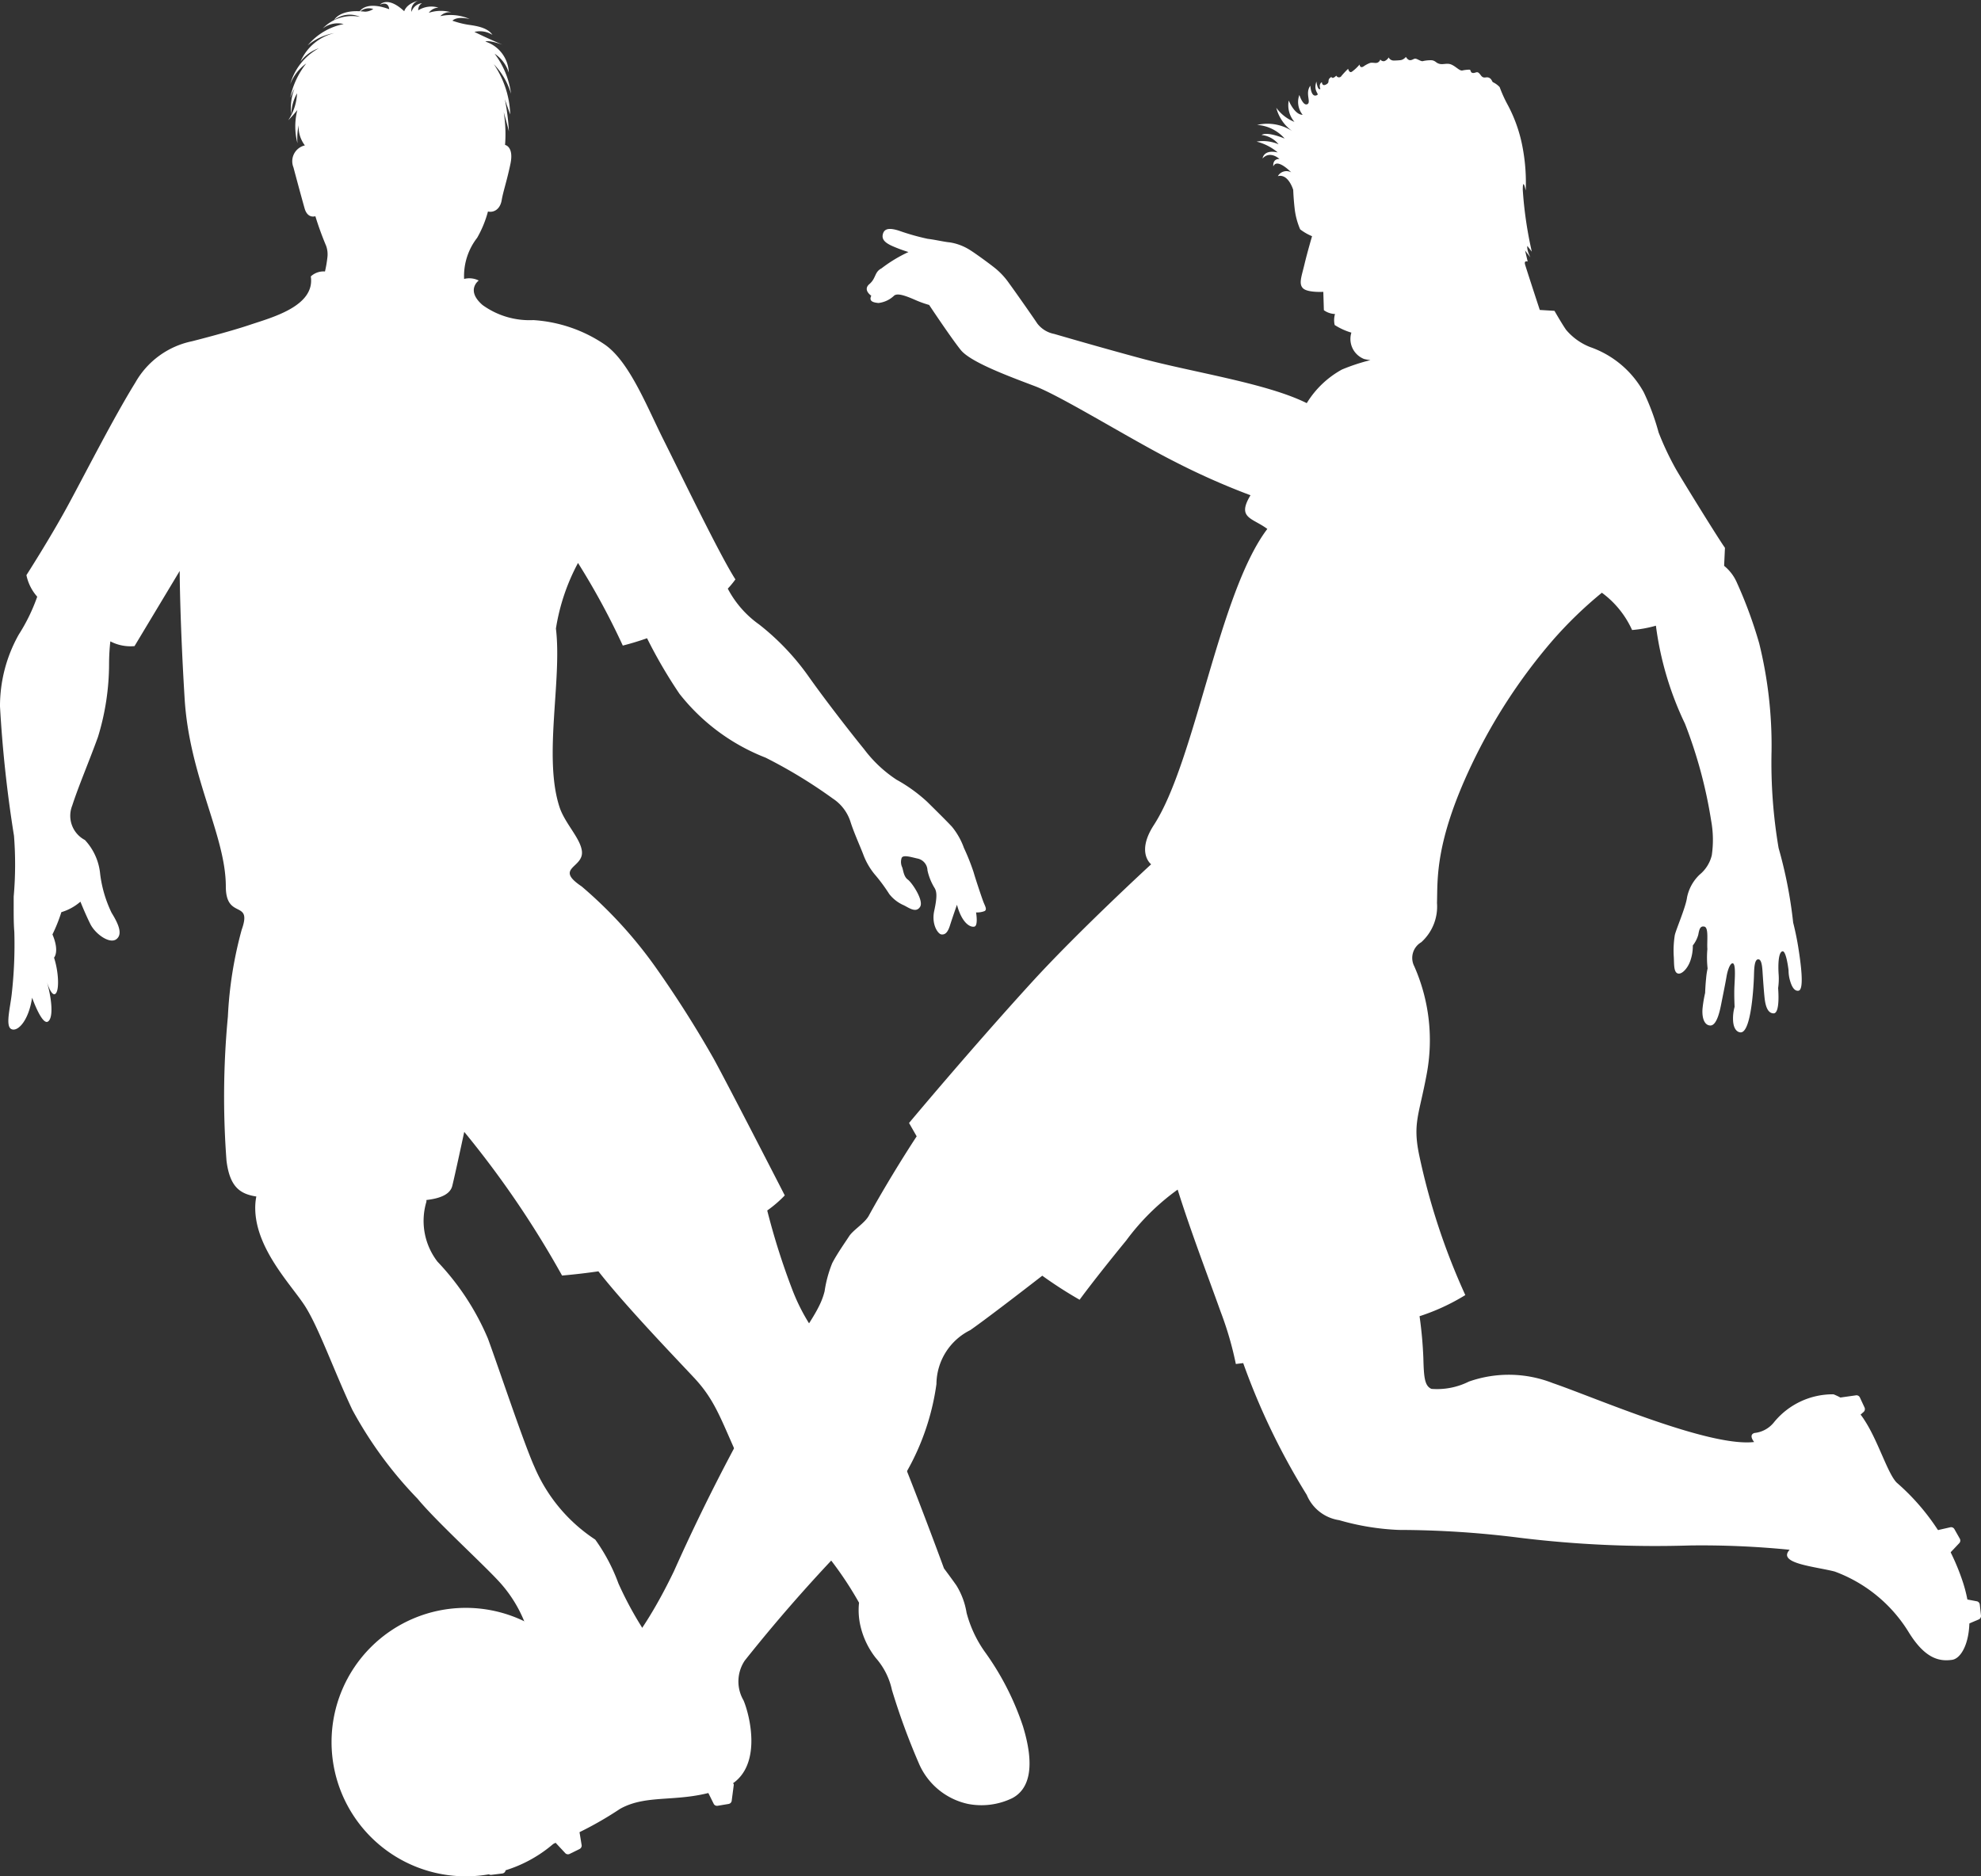 <svg xmlns="http://www.w3.org/2000/svg" xmlns:xlink="http://www.w3.org/1999/xlink" width="103.892" height="98.424" viewBox="0 0 103.892 98.424"><rect x="0" y="0" width="103.892" height="98.424" fill="#333333" stroke="none"/><defs><clipPath id="a"><rect width="103.892" height="98.424" fill="#fff"/></clipPath></defs><g transform="translate(-112 37.106)"><g transform="translate(112 -37.106)" clip-path="url(#a)"><path d="M22.013.023c.037-.008.068-.018.109-.023a.763.763,0,0,0-.109.023M53.664,90.6a14.43,14.43,0,0,0-2.035-3.98,6.325,6.325,0,0,1-.937-2.017,3.93,3.93,0,0,0-.531-1.433c-.195-.283-.655-.9-.655-.9s-1.114-3.043-2.193-5.732a15.278,15.278,0,0,0-3.479-5.342,10.267,10.267,0,0,1-2.287-3.559,36.929,36.929,0,0,1-1.31-4.14,6.356,6.356,0,0,0,.92-.791s-2.866-5.59-3.715-7.147a57.216,57.216,0,0,0-3.07-4.837A23.114,23.114,0,0,0,30.507,46.5c-1.47-.987.119-.963.01-1.857-.085-.689-.9-1.458-1.177-2.318-.851-2.621.142-6.645-.185-9.354a10.838,10.838,0,0,1,1.158-3.441,38.078,38.078,0,0,1,2.349,4.334c.457-.115.875-.246,1.272-.385a25.519,25.519,0,0,0,1.7,2.914,10.662,10.662,0,0,0,4.517,3.35,25.759,25.759,0,0,1,3.526,2.146,2.286,2.286,0,0,1,.92,1.2c.177.566.5,1.273.672,1.721a3.589,3.589,0,0,0,.66,1.121,9.036,9.036,0,0,1,.708.967,1.961,1.961,0,0,0,.766.59c.283.142.637.412.849.083s-.424-1.273-.637-1.427-.236-.448-.295-.637a.665.665,0,0,1-.035-.5c.07-.177.459-.059.813.024a.653.653,0,0,1,.543.625,2.955,2.955,0,0,0,.377.931c.118.2.13.484-.023,1.191s.189,1.214.377,1.238.331-.095.449-.472.366-1.084.366-1.084c.271,1,.719,1.2.92,1.144s.082-.743.082-.743a1.1,1.1,0,0,0,.447-.07c.143-.083.024-.26-.058-.471s-.4-1.157-.519-1.57a11.6,11.6,0,0,0-.507-1.273,3.738,3.738,0,0,0-.625-1.108c-.307-.33-.8-.814-1.3-1.309A8.242,8.242,0,0,0,47.019,40.9a6.761,6.761,0,0,1-1.706-1.606c-.7-.857-2.046-2.592-2.881-3.773a12.983,12.983,0,0,0-2.621-2.765,5.337,5.337,0,0,1-1.643-1.879,4.559,4.559,0,0,0,.4-.485c-.794-1.224-2.879-5.541-3.773-7.328s-1.8-4.118-3.093-5a7.5,7.5,0,0,0-3.729-1.273A4.2,4.2,0,0,1,25.307,16c-.9-.779-.2-1.285-.2-1.285a1.105,1.105,0,0,0-.767-.083,3.267,3.267,0,0,1,.684-2.158,5.759,5.759,0,0,0,.567-1.38c.295.071.636-.106.719-.59s.271-1,.46-1.911-.283-.991-.283-.991a7.284,7.284,0,0,0-.07-1.721c.212.742.271,1.013.271,1.013a11.345,11.345,0,0,0-.212-1.686c.259.755.283.791.283.791a4.992,4.992,0,0,0-.86-2.63A3.759,3.759,0,0,1,26.8,4.917a4.43,4.43,0,0,0-.861-2.1,1.846,1.846,0,0,1,.743.991,1.763,1.763,0,0,0-1.227-1.627c.2-.094.9.165.9.165-.837-.354-1.474-.672-1.474-.672a1.236,1.236,0,0,1,.944.154c-.259-.39-.861-.472-1.274-.531a4.6,4.6,0,0,1-.825-.212C24,.825,24.634,1,24.634,1A2.457,2.457,0,0,0,23.089.849a.672.672,0,0,1,.59-.2,2.017,2.017,0,0,0-1.191.023A.649.649,0,0,1,22.995.4a1.292,1.292,0,0,0-1.061.142.406.406,0,0,1,.2-.377.659.659,0,0,0-.555.46.517.517,0,0,1,.433-.6C21.3.167,21.2.59,21.2.59c-.884-.825-1.273-.343-1.273-.343.471-.211.484.236.484.236C19.354.093,18.974.441,18.867.59c-1.089-.056-1.344.46-1.344.46A1.332,1.332,0,0,1,18.88.884a2.128,2.128,0,0,0-1.958.613,1.274,1.274,0,0,1,1.1-.235,3.289,3.289,0,0,0-1.887,1.12,2.95,2.95,0,0,1,1.392-.645,2.613,2.613,0,0,0-1.769,1.495,2.021,2.021,0,0,1,.963-.7,3.082,3.082,0,0,0-1.5,1.884,2.387,2.387,0,0,1,.84-1.087,4.288,4.288,0,0,0-.84,1.8,3.631,3.631,0,0,1,.229-.5A2.768,2.768,0,0,0,15.277,6a2.341,2.341,0,0,1,.3-1.106,2.737,2.737,0,0,1-.461,1.416,6.683,6.683,0,0,0,.478-.54A3.483,3.483,0,0,0,15.6,7.512a3.451,3.451,0,0,1,.061-.946,1.618,1.618,0,0,0,.328,1.061.853.853,0,0,0-.6,1.15c.132.5.424,1.583.584,2.149s.566.416.566.416a16.42,16.42,0,0,0,.566,1.557,1.327,1.327,0,0,1,.062.628,6.093,6.093,0,0,1-.124.714.974.974,0,0,0-.743.259c.236,1.568-2.064,2.158-3.2,2.541s-3.03.86-3.03.86a4.447,4.447,0,0,0-2.977,2.175C5.976,21.878,4.5,24.784,3.57,26.5s-2.184,3.669-2.184,3.669A2.441,2.441,0,0,0,1.952,31.3a9.549,9.549,0,0,1-.967,1.985A7.654,7.654,0,0,0,0,37.058a66.324,66.324,0,0,0,.734,6.787A19.19,19.19,0,0,1,.718,47.03c0,.817-.009,1.351.033,1.851a23.187,23.187,0,0,1-.133,3.235C.535,52.883.269,53.834.6,53.984s.9-.434,1.084-1.65c0,0,.517,1.467.834,1.25s.167-1.334-.067-2.1c0,0,.234.8.45.65s.183-1.134-.067-1.9c0,0,.3-.317-.083-1.218a8.347,8.347,0,0,0,.467-1.168,2.706,2.706,0,0,0,1-.55s.251.634.517,1.168,1.018,1.067,1.368.8.1-.816-.25-1.384a6.484,6.484,0,0,1-.6-2.035,3.026,3.026,0,0,0-.8-1.784,1.435,1.435,0,0,1-.667-1.8c.334-1.034.867-2.269,1.35-3.6a13.1,13.1,0,0,0,.584-3.853,10.852,10.852,0,0,1,.067-1.167,2.285,2.285,0,0,0,1.268.249L9.424,29.95c0,.212.018,2.762.259,6.7.253,4.116,2.16,7.185,2.16,9.851,0,1.782,1.41.653.83,2.277a20.864,20.864,0,0,0-.722,4.548,44.634,44.634,0,0,0-.072,7.563c.172,1.371.706,1.742,1.564,1.874a3.053,3.053,0,0,0-.057.657c.033,2.05,1.8,3.886,2.546,4.993s1.57,3.473,2.546,5.54A21.166,21.166,0,0,0,21.9,78.618c1.008,1.223,3.6,3.572,4.381,4.464a6.952,6.952,0,0,1,1.24,2.033c.248.628.926,2.431,1.554,3.837s1.108,2.248,1.488,3.058a3,3,0,0,0,1.224,1.521,3.865,3.865,0,0,0,2.479.382,2.849,2.849,0,0,0,1.621-1.174A5.5,5.5,0,0,0,36,89.48,7.911,7.911,0,0,0,34.368,86.4a18.737,18.737,0,0,1-1.935-3.34,9.566,9.566,0,0,0-1.216-2.3,8.575,8.575,0,0,1-3.182-3.8c-.565-1.251-1.852-5.125-2.447-6.746a13.452,13.452,0,0,0-2.646-4.035,3.5,3.5,0,0,1-.579-3.142c0-.03,0-.06,0-.09.671-.077,1.238-.271,1.356-.739.144-.578.628-2.835.628-2.835a50.506,50.506,0,0,1,5.13,7.536c.67-.058,1.3-.133,1.906-.221,1.417,1.811,4.006,4.5,5.011,5.576,1.1,1.172,1.4,2.156,2.308,4.161s3.14,3.366,4.35,4.765a18.535,18.535,0,0,1,2,2.881,3.668,3.668,0,0,0,.077,1.235,4.275,4.275,0,0,0,.8,1.662,3.717,3.717,0,0,1,.848,1.681,35.815,35.815,0,0,0,1.4,3.821,3.636,3.636,0,0,0,2.6,2.158,3.712,3.712,0,0,0,2.3-.3c.991-.514,1.165-1.813.584-3.733M19.139.613C19.055.6,18.975.6,18.9.591a.719.719,0,0,1,.675-.119.8.8,0,0,1-.436.141" transform="translate(0)" fill="#fff"/><path d="M47.47,168.989a7.041,7.041,0,1,1-7.041-7.041,7.042,7.042,0,0,1,7.041,7.041" transform="translate(-16 -77.607)" fill="#fff"/><path d="M102.28,19.005l.773.047s.4.7.612,1a3.158,3.158,0,0,0,1.257.9,5.131,5.131,0,0,1,2.812,2.369,12.46,12.46,0,0,1,.78,2.11,15.264,15.264,0,0,0,.894,1.9c.253.452,2.268,3.719,2.586,4.151l-.044.946a2.307,2.307,0,0,1,.661.863,23.282,23.282,0,0,1,1.178,3.2,22.307,22.307,0,0,1,.648,5.673,26.686,26.686,0,0,0,.371,5.071,23.39,23.39,0,0,1,.763,3.909s.159.6.269,1.3.335,2.212.016,2.27c-.208.038-.348-.188-.441-.5a1.915,1.915,0,0,1-.085-.565s-.119-1.054-.324-1-.228.659-.2,1.163a3.4,3.4,0,0,1-.024.768s.121,1.322-.234,1.323-.443-.5-.478-.828-.074-.89-.095-1.2-.033-.816-.24-.807-.21.54-.221.895-.126,3-.715,2.937c-.207-.021-.362-.233-.38-.633a2.269,2.269,0,0,1,.081-.708s-.027-.533-.014-.962c.013-.414.1-1.314-.091-1.32-.134,0-.263.362-.319.7s-.195,1.015-.265,1.369-.23,1.222-.6,1.194c-.341-.026-.443-.5-.384-.974a6.79,6.79,0,0,1,.127-.736s.013-.4.054-.782a3.635,3.635,0,0,1,.076-.5,5.089,5.089,0,0,1-.012-1.021c-.032-.385.08-1.122-.156-1.174s-.272.169-.323.434a1.6,1.6,0,0,1-.284.553,2.363,2.363,0,0,1-.129.8c-.147.424-.45.718-.643.675-.235-.052-.206-.48-.225-.851a5.114,5.114,0,0,1,.052-1.167c.069-.308.579-1.476.641-1.976a2.269,2.269,0,0,1,.659-1.193,1.887,1.887,0,0,0,.639-1.016,5.573,5.573,0,0,0-.031-1.806,24.433,24.433,0,0,0-1.376-5.1,16.88,16.88,0,0,1-1.523-5.138,6.327,6.327,0,0,1-1.25.226,4.959,4.959,0,0,0-1.584-1.955,21.478,21.478,0,0,0-2.6,2.521A29.153,29.153,0,0,0,98.7,42.876c-1.935,4.082-1.769,6.023-1.808,7.235a2.517,2.517,0,0,1-.826,2.062.953.953,0,0,0-.366,1.26,9.6,9.6,0,0,1,.649,5.673c-.393,2.118-.732,2.55-.4,4.189a35.16,35.16,0,0,0,2.428,7.386,11.016,11.016,0,0,1-2.4,1.108,21.338,21.338,0,0,1,.2,2.2c.026,1.037.072,1.453.422,1.612a3.731,3.731,0,0,0,1.964-.382,6.3,6.3,0,0,1,4.406.081c2.2.751,8.18,3.367,10.556,3.088,0,0-.315-.366.014-.473a1.5,1.5,0,0,0,1.024-.559,3.976,3.976,0,0,1,3.125-1.47,3.418,3.418,0,0,1,1.642,1.385c.705,1.088,1.2,2.776,1.672,3.249a11.782,11.782,0,0,1,3.474,5.23c.754,2.332.111,3.969-.572,4.065s-1.419-.074-2.263-1.433a7.657,7.657,0,0,0-3.893-3.2c-1.057-.27-3.035-.422-2.361-1.141a46.507,46.507,0,0,0-5.231-.226,58.553,58.553,0,0,1-8.895-.4A50.98,50.98,0,0,0,94.881,83a13.171,13.171,0,0,1-3.12-.512,2.191,2.191,0,0,1-1.7-1.327,36.1,36.1,0,0,1-3.332-6.912l-.386.047a17.616,17.616,0,0,0-.8-2.748c-.652-1.825-1.581-4.252-2.252-6.4A12.2,12.2,0,0,0,80.6,67.809c-1.723,2.106-2.451,3.117-2.451,3.117a22.326,22.326,0,0,1-1.958-1.261s-2.685,2.09-3.774,2.854a3.184,3.184,0,0,0-1.776,2.829,12.838,12.838,0,0,1-3.7,7.384,83.958,83.958,0,0,0-6.352,7.121,1.967,1.967,0,0,0-.067,2.085c.331.766,1.123,3.809-1.079,4.626s-3.913.232-5.4,1.071a18.657,18.657,0,0,1-5.5,2.489c-2.143.42-3.023.17-3.484-.688s.332-2.076,1.876-3.18a17.108,17.108,0,0,0,5.882-6.338s.546-.382.842.07c0,0,1.363-.977,3.216-4.824a102.481,102.481,0,0,1,5.579-10.742c1.676-2.477,2.113-3.11,2.322-3.943a6.378,6.378,0,0,1,.4-1.474c.259-.5.677-1.088.888-1.414s.821-.685,1.032-1.077,1.2-2.159,2.508-4.16l-.4-.7s3.239-3.878,6.454-7.4c2.444-2.676,6.243-6.17,6.243-6.17s-.8-.606.14-2.055c2.186-3.372,3.4-12.168,5.953-15.536-.782-.588-1.616-.554-.882-1.767a37.425,37.425,0,0,1-3.963-1.756c-2.236-1.126-5.942-3.435-7.345-3.967s-3.378-1.262-3.89-1.9-1.656-2.36-1.656-2.36a5.426,5.426,0,0,1-.76-.276c-.482-.208-.921-.37-1.09-.2a1.414,1.414,0,0,1-.809.374c-.208-.022-.532-.061-.375-.382,0,0-.462-.3-.1-.61s.256-.628.633-.823a7.394,7.394,0,0,1,1.417-.858,8.009,8.009,0,0,1-.833-.308c-.393-.175-.6-.358-.5-.666s.436-.268.818-.152a12.153,12.153,0,0,0,1.525.433c.368.041.868.161,1.149.185a2.755,2.755,0,0,1,.993.357c.291.171,1.014.7,1.345.96a3.833,3.833,0,0,1,.787.84c.27.364,1.318,1.861,1.472,2.1a1.463,1.463,0,0,0,.886.546c.454.132,2.555.744,4.562,1.284,2.742.738,6.58,1.3,8.684,2.347a4.959,4.959,0,0,1,1.847-1.764,10.206,10.206,0,0,1,3-.745,2.738,2.738,0,0,1-1.841.193,1.128,1.128,0,0,1-.666-1.383,3.379,3.379,0,0,1-.876-.4,1.145,1.145,0,0,1,.018-.577,1.053,1.053,0,0,1-.585-.2l-.029-.962s-.816.048-1.059-.182-.085-.609.069-1.255c.149-.63.4-1.482.4-1.482a2.717,2.717,0,0,1-.624-.36,3.832,3.832,0,0,1-.28-1.015c-.069-.565-.084-1.053-.084-1.053s-.253-.868-.806-.722a.519.519,0,0,1,.7-.2s-.746-.778-.938-.311c0,0-.061-.4.323-.39,0,0-.487-.459-.886-.028,0,0,.044-.486.794-.315a2.769,2.769,0,0,0-1.107-.568,2.062,2.062,0,0,1,1.15.14,1.324,1.324,0,0,0-.887-.487s.2-.216,1.207.186A2.106,2.106,0,0,0,87.458,9.3a2.389,2.389,0,0,1,1.912.371A2.144,2.144,0,0,1,88.464,8.4a2.16,2.16,0,0,0,.953.741,1.336,1.336,0,0,1-.3-1.12s.3.749.73.748a1.065,1.065,0,0,1-.173-1.041s.187.584.413.487-.13-.582.164-.971c0,0,.025.578.294.512s-.172-.161.023-.731c0,0,.061.5.209.383,0,0-.113-.236.079-.352,0,0,0,.244.229.118s0-.233.268-.391c0,0,.05.146.258-.069a.154.154,0,0,0,.276.009,4.814,4.814,0,0,1,.344-.367s.059.246.2.151a2.13,2.13,0,0,0,.4-.375s.015.211.2.107a1.465,1.465,0,0,1,.349-.189c.135-.04.287.032.4-.021a.257.257,0,0,0,.139-.162.208.208,0,0,0,.22.085.44.44,0,0,0,.217-.193.3.3,0,0,0,.26.164A3.76,3.76,0,0,0,95,5.9a.468.468,0,0,0,.261-.169s.093.17.215.173.192-.083.281-.08.263.131.372.134a1.816,1.816,0,0,1,.5-.05c.209.04.2.14.4.19s.4-.065.632.042.4.313.545.307A1.963,1.963,0,0,1,98.6,6.4c.088.026.028.146.159.172s.215-.093.323,0,.128.193.236.23.19-.037.321.032.138.2.193.228a1.155,1.155,0,0,1,.347.255,6.93,6.93,0,0,0,.4.89,7.692,7.692,0,0,1,.814,2.335,9.916,9.916,0,0,1,.152,2.2s-.154-.738-.154-.028a20.656,20.656,0,0,0,.474,3.234l-.234-.3s-.052.177.158.6l-.278-.363.137.581s-.2-.073-.138.151.769,2.377.769,2.377" transform="translate(-21.53 -2.747)" fill="#fff"/><path d="M49.715,187.556a.2.2,0,0,1-.171.144l-.568.071a.2.2,0,0,1-.2-.1l-.345-.778c-.028-.064.015-.125.1-.134l1.2-.151c.082-.01.14.038.128.107Z" transform="translate(-23.204 -89.425)" fill="#fff"/><path d="M57.237,185.033a.2.2,0,0,1-.116.191l-.512.253a.2.2,0,0,1-.222-.027l-.58-.622c-.047-.051-.025-.123.048-.159l1.089-.534c.076-.036.145-.009.156.06Z" transform="translate(-26.731 -88.231)" fill="#fff"/><path d="M72.463,180.538a.2.2,0,0,1-.165.151l-.564.094a.2.2,0,0,1-.206-.089l-.378-.762c-.03-.063.01-.124.092-.14l1.2-.2c.082-.013.141.033.132.1Z" transform="translate(-34.092 -86.061)" fill="#fff"/><path d="M186.087,140.536a.2.2,0,0,1,.189.119l.241.519a.2.2,0,0,1-.032.221l-.635.566c-.053.047-.123.024-.158-.051l-.509-1.1c-.034-.076-.006-.145.063-.155Z" transform="translate(-88.734 -67.346)" fill="#fff"/><path d="M198.227,161.143a.2.2,0,0,1,.141.173l.062.568a.2.2,0,0,1-.1.2l-.782.333c-.064.028-.124-.017-.133-.1l-.131-1.205c-.009-.083.039-.139.108-.127Z" transform="translate(-94.539 -77.144)" fill="#fff"/><path d="M195.6,153.822a.2.2,0,0,1,.2.1l.283.5a.2.2,0,0,1-.015.222l-.583.617c-.048.052-.121.034-.162-.038l-.6-1.054c-.042-.072-.02-.144.049-.159Z" transform="translate(-93.303 -73.711)" fill="#fff"/></g></g></svg>
